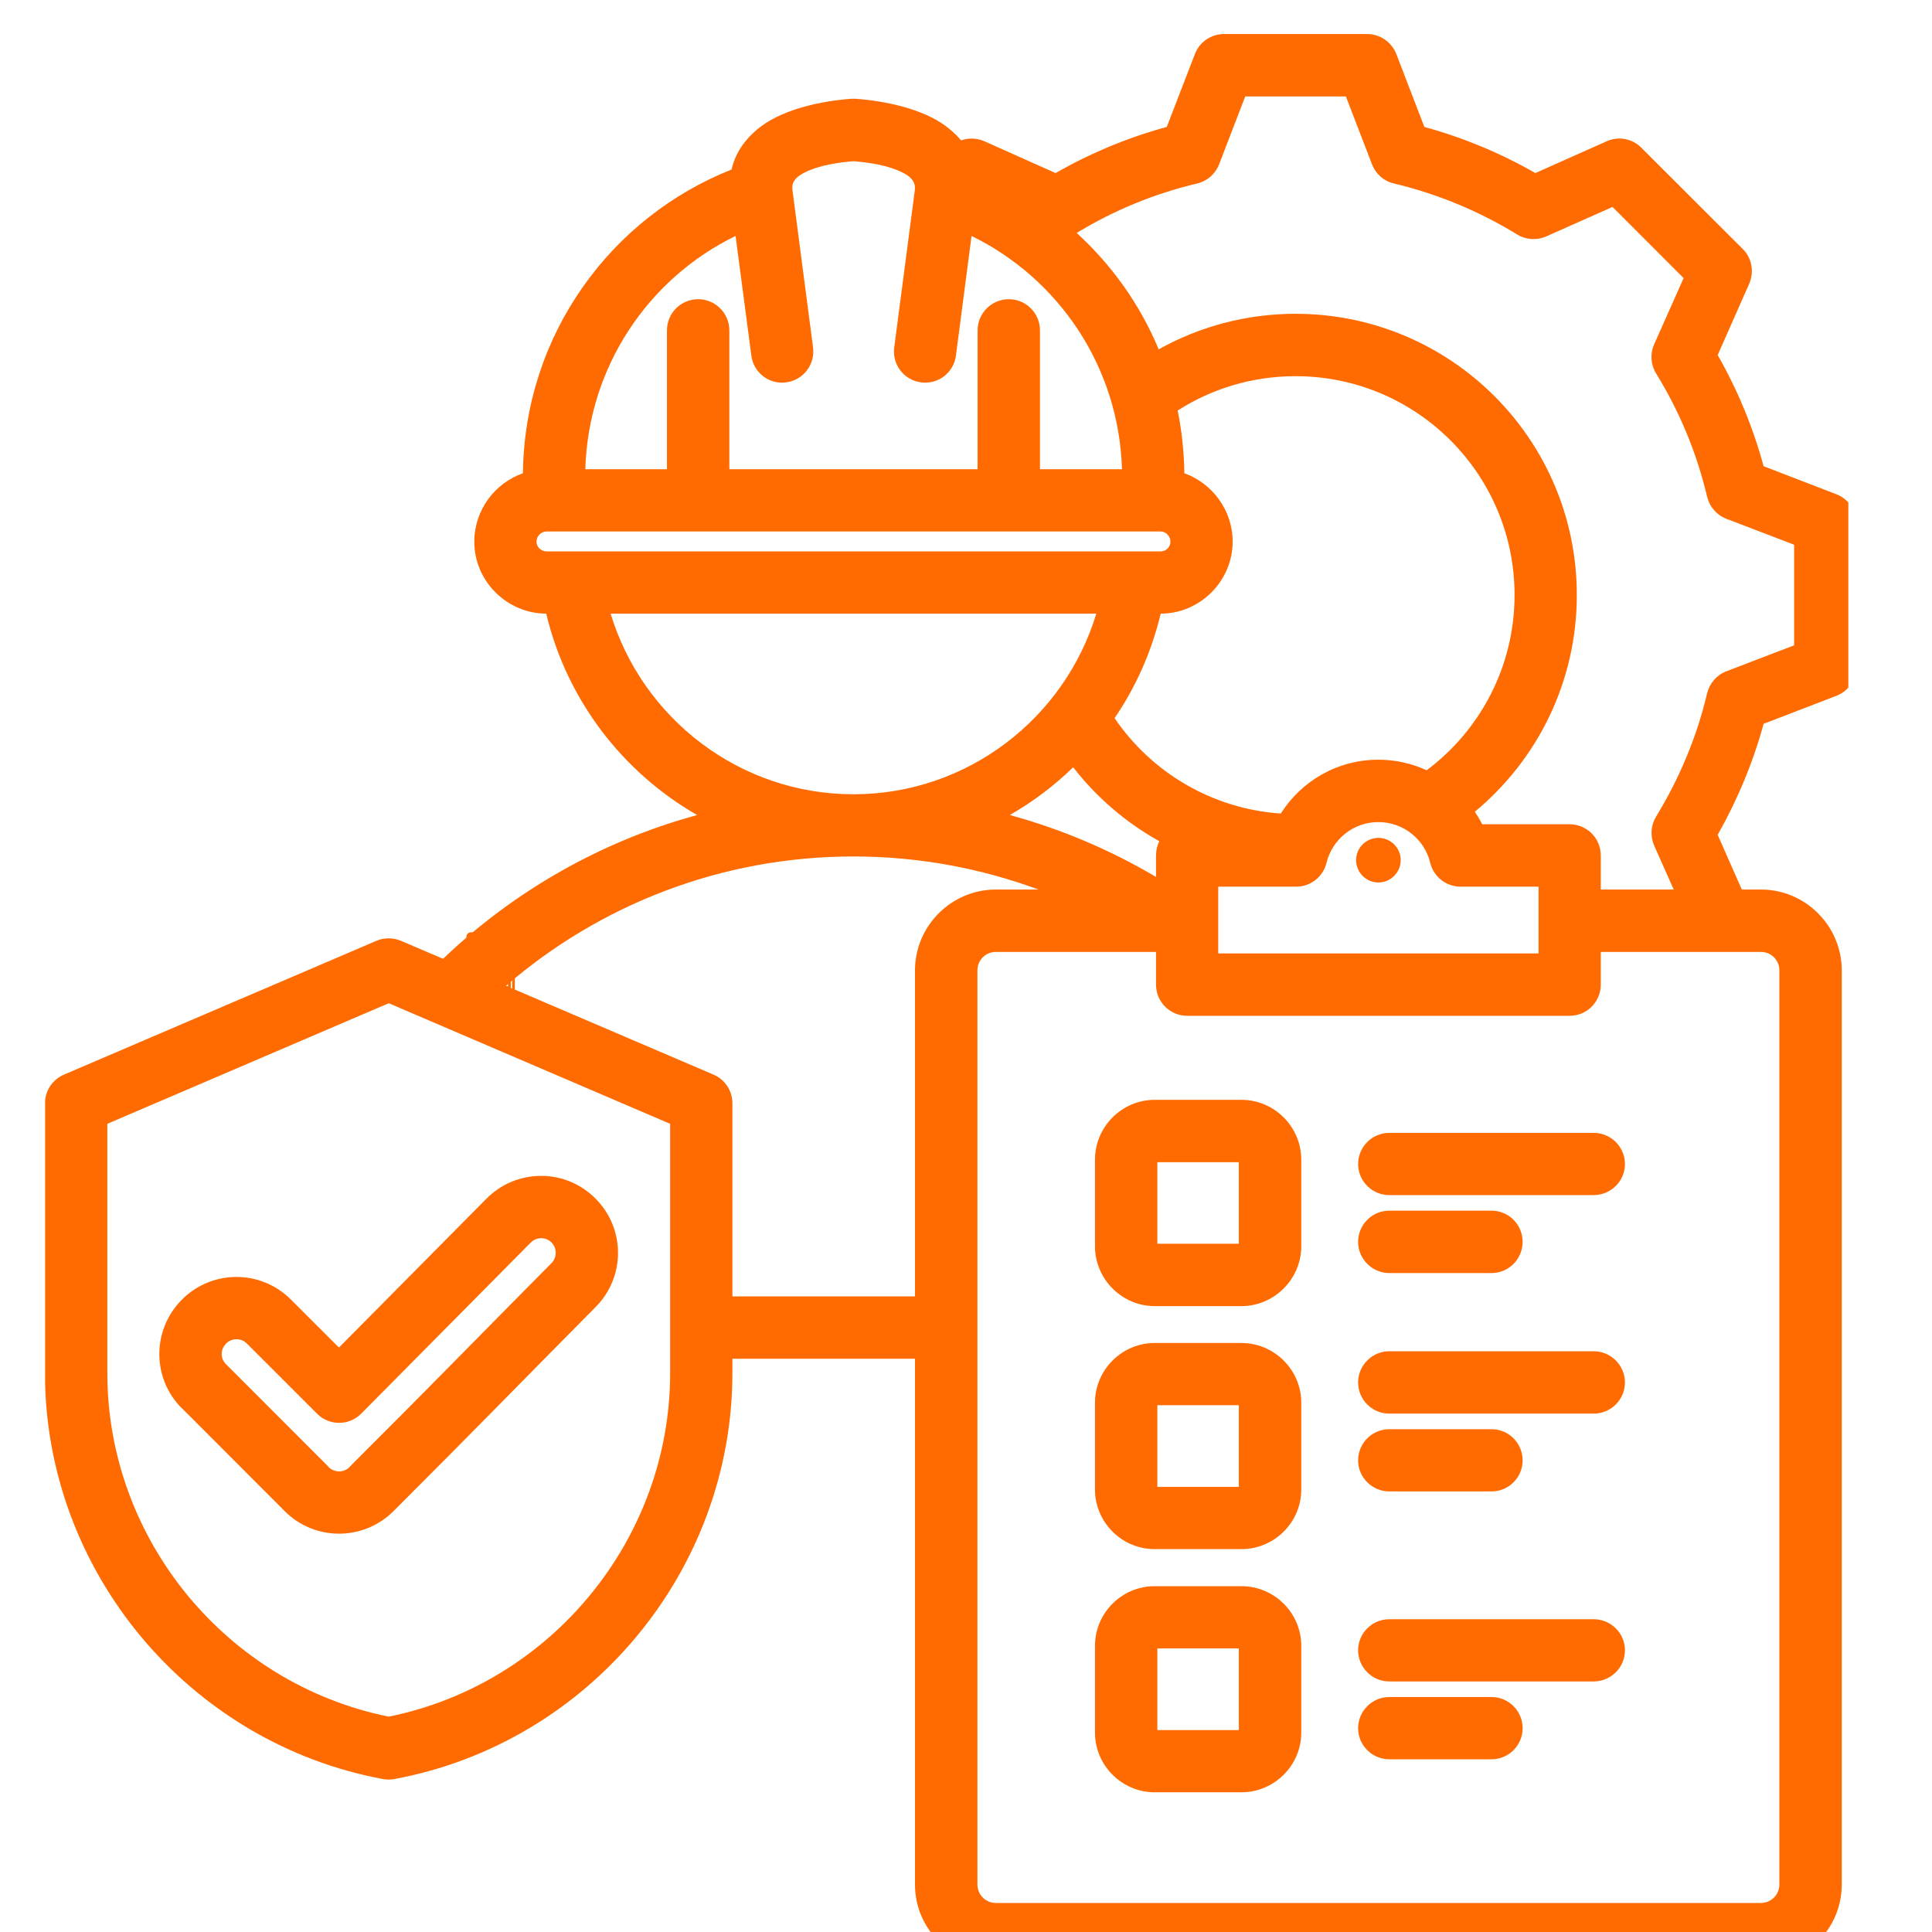 <svg xmlns="http://www.w3.org/2000/svg" xmlns:xlink="http://www.w3.org/1999/xlink" width="60" zoomAndPan="magnify" viewBox="0 0 45 45" height="60" preserveAspectRatio="xMidYMid meet" version="1.0"><defs><clipPath id="f7089476a9"><path d="M 10.801 21.715 L 12 21.715 L 12 23.215 L 10.801 23.215 Z M 10.801 21.715 " clip-rule="nonzero"/></clipPath><clipPath id="1039f1ec04"><path d="M 10.801 22 L 11 22 L 11 23 L 10.801 23 Z M 10.801 22 " clip-rule="nonzero"/></clipPath><clipPath id="dce3c9b274"><path d="M 10.801 21.715 L 12 21.715 L 12 23 L 10.801 23 Z M 10.801 21.715 " clip-rule="nonzero"/></clipPath><clipPath id="8b5a841538"><path d="M 10.801 22 L 12 22 L 12 23 L 10.801 23 Z M 10.801 22 " clip-rule="nonzero"/></clipPath><clipPath id="4cf8ce6ec5"><path d="M 10.801 21.715 L 12 21.715 L 12 23.215 L 10.801 23.215 Z M 10.801 21.715 " clip-rule="nonzero"/></clipPath><clipPath id="4fc7ebcce3"><path d="M 11 23 L 12 23 L 12 23.215 L 11 23.215 Z M 11 23 " clip-rule="nonzero"/></clipPath><clipPath id="003b17aac4"><path d="M 1.051 0.785 L 43.051 0.785 L 43.051 45 L 1.051 45 Z M 1.051 0.785 " clip-rule="nonzero"/></clipPath></defs><path fill="#ff6b00" d="M 11.391 22.074 L 11.523 22.074 L 11.449 22.262 L 11.559 22.262 L 11.34 22.535 L 11.398 22.34 L 11.301 22.34 Z M 11.391 22.074 " fill-opacity="1" fill-rule="nonzero"/><g clip-path="url(#f7089476a9)"><path fill="#ff6b00" d="M 11.891 23.129 L 10.969 23.129 C 10.91 23.129 10.863 23.082 10.863 23.023 L 10.863 22.914 C 10.863 22.898 10.879 22.883 10.898 22.883 C 10.914 22.883 10.93 22.898 10.93 22.914 L 10.93 23.023 C 10.93 23.047 10.945 23.066 10.969 23.066 L 11.891 23.066 C 11.91 23.066 11.93 23.047 11.93 23.023 L 11.93 21.82 C 11.93 21.797 11.91 21.781 11.891 21.781 L 10.969 21.781 C 10.945 21.781 10.93 21.797 10.93 21.82 L 10.93 21.965 C 10.93 21.98 10.914 21.996 10.898 21.996 C 10.879 21.996 10.863 21.98 10.863 21.965 L 10.863 21.82 C 10.863 21.762 10.91 21.715 10.969 21.715 L 11.891 21.715 C 11.945 21.715 11.992 21.762 11.992 21.82 L 11.992 23.023 C 11.992 23.082 11.945 23.129 11.891 23.129 Z M 11.891 23.129 " fill-opacity="1" fill-rule="nonzero"/></g><g clip-path="url(#1039f1ec04)"><path fill="#ff6b00" d="M 10.898 22.766 C 10.879 22.766 10.863 22.75 10.863 22.734 L 10.863 22.145 C 10.863 22.129 10.879 22.113 10.898 22.113 C 10.914 22.113 10.93 22.129 10.93 22.145 L 10.93 22.734 C 10.93 22.75 10.914 22.766 10.898 22.766 Z M 10.898 22.766 " fill-opacity="1" fill-rule="nonzero"/></g><g clip-path="url(#dce3c9b274)"><path fill="#ff6b00" d="M 10.965 22.18 L 10.863 22.18 C 10.828 22.18 10.801 22.152 10.801 22.117 L 10.801 21.992 C 10.801 21.961 10.828 21.934 10.863 21.934 L 10.965 21.934 C 10.996 21.934 11.023 21.961 11.023 21.992 L 11.023 22.117 C 11.023 22.152 10.996 22.18 10.965 22.18 Z M 10.867 22.113 L 10.961 22.113 L 10.961 21.996 L 10.867 21.996 Z M 10.867 22.113 " fill-opacity="1" fill-rule="nonzero"/></g><g clip-path="url(#8b5a841538)"><path fill="#ff6b00" d="M 10.965 22.945 L 10.863 22.945 C 10.828 22.945 10.801 22.922 10.801 22.887 L 10.801 22.762 C 10.801 22.727 10.828 22.703 10.863 22.703 L 10.965 22.703 C 10.996 22.703 11.023 22.727 11.023 22.762 L 11.023 22.887 C 11.023 22.922 10.996 22.945 10.965 22.945 Z M 10.867 22.883 L 10.961 22.883 L 10.961 22.766 L 10.867 22.766 Z M 10.867 22.883 " fill-opacity="1" fill-rule="nonzero"/></g><g clip-path="url(#4cf8ce6ec5)"><path fill="#ff6b00" d="M 11.844 23.039 L 11.016 23.039 C 10.984 23.039 10.961 23.016 10.961 22.984 L 10.961 22.828 C 10.961 22.809 10.973 22.793 10.992 22.793 C 11.008 22.793 11.023 22.809 11.023 22.828 L 11.023 22.977 L 11.832 22.977 L 11.832 21.871 L 11.023 21.871 L 11.023 22.047 C 11.023 22.062 11.008 22.078 10.992 22.078 C 10.973 22.078 10.961 22.062 10.961 22.047 L 10.961 21.859 C 10.961 21.828 10.984 21.805 11.012 21.805 L 11.844 21.805 C 11.875 21.805 11.898 21.828 11.898 21.859 L 11.898 22.984 C 11.898 23.016 11.875 23.039 11.844 23.039 Z M 11.844 23.039 " fill-opacity="1" fill-rule="nonzero"/></g><path fill="#ff6b00" d="M 11.582 22.688 L 11.242 22.688 C 11.223 22.688 11.207 22.672 11.207 22.656 C 11.207 22.637 11.223 22.625 11.242 22.625 L 11.582 22.625 C 11.602 22.625 11.617 22.637 11.617 22.656 C 11.617 22.672 11.602 22.688 11.582 22.688 Z M 11.582 22.688 " fill-opacity="1" fill-rule="nonzero"/><path fill="#ff6b00" d="M 11.508 22.789 L 11.316 22.789 C 11.297 22.789 11.281 22.777 11.281 22.758 C 11.281 22.742 11.297 22.727 11.316 22.727 L 11.508 22.727 C 11.527 22.727 11.543 22.742 11.543 22.758 C 11.543 22.777 11.527 22.789 11.508 22.789 Z M 11.508 22.789 " fill-opacity="1" fill-rule="nonzero"/><g clip-path="url(#4fc7ebcce3)"><path fill="#ff6b00" d="M 11.203 23.273 C 11.188 23.273 11.172 23.262 11.172 23.242 L 11.172 23.098 C 11.172 23.078 11.188 23.066 11.203 23.066 C 11.223 23.066 11.234 23.078 11.234 23.098 L 11.234 23.242 C 11.234 23.262 11.223 23.273 11.203 23.273 Z M 11.203 23.273 " fill-opacity="1" fill-rule="nonzero"/><path fill="#ff6b00" d="M 11.418 23.273 C 11.398 23.273 11.387 23.262 11.387 23.242 L 11.387 23.098 C 11.387 23.078 11.398 23.066 11.418 23.066 C 11.434 23.066 11.449 23.078 11.449 23.098 L 11.449 23.242 C 11.449 23.262 11.434 23.273 11.418 23.273 Z M 11.418 23.273 " fill-opacity="1" fill-rule="nonzero"/><path fill="#ff6b00" d="M 11.621 23.273 C 11.602 23.273 11.59 23.262 11.59 23.242 L 11.59 23.098 C 11.59 23.078 11.602 23.066 11.621 23.066 C 11.637 23.066 11.652 23.078 11.652 23.098 L 11.652 23.242 C 11.652 23.262 11.637 23.273 11.621 23.273 Z M 11.621 23.273 " fill-opacity="1" fill-rule="nonzero"/></g><g clip-path="url(#003b17aac4)"><path fill="#ff6b00" d="M 17.059 31.648 L 17.059 31.98 C 17.059 36.594 13.715 40.598 9.184 41.438 C 9.098 41.453 9.008 41.453 8.922 41.438 C 4.395 40.598 1.047 36.594 1.047 31.98 L 1.047 25.699 C 1.047 25.406 1.223 25.145 1.488 25.031 L 8.766 21.914 C 8.949 21.836 9.156 21.836 9.34 21.914 L 10.32 22.332 C 11.961 20.766 13.984 19.598 16.238 18.984 C 14.496 17.984 13.199 16.297 12.723 14.293 C 11.797 14.289 11.047 13.527 11.047 12.617 C 11.047 11.883 11.523 11.254 12.18 11.023 C 12.215 7.805 14.219 5.066 17.039 3.949 C 17.137 3.523 17.391 3.195 17.734 2.938 C 18.289 2.527 19.152 2.352 19.824 2.301 C 19.859 2.301 19.898 2.301 19.934 2.301 C 20.609 2.352 21.477 2.527 22.031 2.938 C 22.164 3.039 22.285 3.148 22.387 3.27 C 22.559 3.207 22.75 3.215 22.926 3.289 C 22.926 3.289 24.586 4.031 24.586 4.031 C 25.402 3.566 26.27 3.203 27.176 2.957 L 27.832 1.258 C 27.938 0.98 28.207 0.793 28.508 0.793 L 31.844 0.793 C 32.145 0.793 32.414 0.98 32.523 1.258 C 32.523 1.258 33.176 2.957 33.176 2.957 C 34.078 3.203 34.949 3.566 35.762 4.031 L 37.426 3.289 C 37.699 3.168 38.02 3.227 38.23 3.441 L 40.594 5.801 C 40.805 6.012 40.863 6.332 40.742 6.609 C 40.742 6.609 40.008 8.27 40.008 8.27 C 40.473 9.086 40.832 9.953 41.078 10.859 L 42.773 11.512 C 43.055 11.621 43.238 11.891 43.238 12.191 L 43.238 15.527 C 43.238 15.828 43.055 16.098 42.773 16.207 C 42.773 16.207 41.078 16.859 41.078 16.859 C 40.832 17.762 40.469 18.629 40.008 19.445 L 40.57 20.719 L 41.016 20.719 C 42.051 20.719 42.898 21.566 42.898 22.602 L 42.898 43.895 C 42.898 44.93 42.051 45.773 41.016 45.773 L 23.195 45.773 C 22.16 45.773 21.312 44.93 21.312 43.895 L 21.312 31.648 Z M 11.785 22.961 L 16.621 25.031 C 16.887 25.145 17.059 25.406 17.059 25.699 L 17.059 30.195 L 21.312 30.195 L 21.312 22.602 C 21.312 21.566 22.16 20.719 23.195 20.719 L 24.188 20.719 C 22.844 20.223 21.395 19.949 19.879 19.949 C 16.785 19.949 13.957 21.086 11.785 22.961 Z M 14.223 14.293 C 14.957 16.723 17.219 18.5 19.879 18.5 C 22.539 18.5 24.801 16.723 25.535 14.293 Z M 17.133 5.496 C 15.109 6.48 13.703 8.535 13.633 10.93 L 15.535 10.93 L 15.535 7.695 C 15.535 7.293 15.859 6.969 16.262 6.969 C 16.66 6.969 16.988 7.293 16.988 7.695 L 16.988 10.93 L 22.77 10.93 L 22.77 7.695 C 22.77 7.293 23.098 6.969 23.496 6.969 C 23.898 6.969 24.223 7.293 24.223 7.695 L 24.223 10.93 L 26.133 10.93 C 26.062 8.535 24.652 6.484 22.629 5.496 L 22.266 8.281 C 22.215 8.68 21.852 8.961 21.453 8.906 C 21.055 8.855 20.777 8.492 20.828 8.094 C 20.828 8.094 21.309 4.422 21.309 4.422 C 21.332 4.215 21.188 4.102 21.023 4.02 C 20.684 3.848 20.242 3.785 19.879 3.754 C 19.52 3.785 19.078 3.848 18.738 4.02 C 18.574 4.102 18.43 4.215 18.457 4.422 L 18.938 8.094 C 18.988 8.492 18.707 8.855 18.312 8.906 C 17.914 8.961 17.551 8.68 17.5 8.281 Z M 27.031 12.379 L 12.734 12.379 C 12.605 12.379 12.496 12.484 12.496 12.617 C 12.496 12.742 12.605 12.844 12.734 12.844 L 27.031 12.844 C 27.156 12.844 27.262 12.742 27.262 12.617 C 27.262 12.488 27.156 12.379 27.031 12.379 Z M 25.078 5.426 C 25.895 6.172 26.555 7.094 26.988 8.137 C 27.934 7.609 29.02 7.309 30.176 7.309 C 33.793 7.309 36.727 10.238 36.727 13.859 C 36.727 15.887 35.805 17.703 34.352 18.906 C 34.414 19 34.473 19.098 34.523 19.199 L 36.559 19.199 C 36.961 19.199 37.285 19.523 37.285 19.926 L 37.285 20.719 L 38.984 20.719 L 38.527 19.691 C 38.434 19.473 38.449 19.223 38.574 19.02 C 39.117 18.129 39.523 17.164 39.762 16.148 C 39.82 15.914 39.984 15.723 40.207 15.637 L 41.789 15.031 C 41.789 15.031 41.789 12.688 41.789 12.688 L 40.207 12.082 C 39.984 11.996 39.82 11.805 39.762 11.57 C 39.523 10.555 39.121 9.586 38.574 8.699 C 38.449 8.496 38.43 8.242 38.527 8.023 L 39.215 6.477 L 37.559 4.82 L 36.012 5.508 C 35.793 5.605 35.539 5.586 35.336 5.461 C 34.445 4.914 33.48 4.516 32.465 4.273 C 32.23 4.219 32.043 4.051 31.957 3.828 L 31.348 2.246 L 29.004 2.246 L 28.395 3.828 C 28.309 4.051 28.117 4.219 27.887 4.273 C 26.895 4.508 25.949 4.895 25.078 5.426 Z M 27.43 9.562 C 27.527 10.035 27.578 10.523 27.586 11.023 C 28.234 11.254 28.711 11.883 28.711 12.617 C 28.711 13.531 27.953 14.293 27.035 14.293 C 26.824 15.176 26.457 16 25.961 16.727 C 26.816 17.984 28.223 18.84 29.832 18.949 C 30.309 18.195 31.148 17.695 32.105 17.695 C 32.508 17.695 32.891 17.785 33.23 17.941 C 34.473 17.012 35.277 15.527 35.277 13.859 C 35.277 11.043 32.992 8.762 30.176 8.762 C 29.164 8.762 28.223 9.055 27.43 9.562 Z M 26.926 22.172 L 23.195 22.172 C 22.957 22.172 22.766 22.363 22.766 22.602 L 22.766 43.895 C 22.766 44.129 22.957 44.324 23.195 44.324 L 41.016 44.324 C 41.254 44.324 41.445 44.129 41.445 43.895 L 41.445 22.602 C 41.445 22.363 41.254 22.172 41.016 22.172 L 37.285 22.172 L 37.285 22.934 C 37.285 23.336 36.961 23.66 36.559 23.66 L 27.652 23.66 C 27.25 23.66 26.926 23.336 26.926 22.934 Z M 23.52 18.984 C 24.727 19.312 25.871 19.801 26.926 20.426 L 26.926 19.926 C 26.926 19.805 26.953 19.691 27.004 19.594 C 26.223 19.16 25.539 18.57 24.996 17.871 C 24.555 18.301 24.059 18.676 23.52 18.984 Z M 9.055 23.367 L 2.5 26.176 L 2.5 31.98 C 2.5 35.852 5.273 39.219 9.055 39.984 C 12.832 39.219 15.609 35.852 15.609 31.98 L 15.609 26.176 Z M 4.242 32.805 L 4.238 32.805 C 3.535 32.105 3.535 30.969 4.242 30.266 C 4.941 29.57 6.07 29.566 6.773 30.266 C 6.777 30.266 6.777 30.266 6.777 30.27 C 6.777 30.27 7.895 31.387 7.895 31.387 L 11.332 27.918 C 12.031 27.215 13.164 27.211 13.863 27.91 C 14.57 28.609 14.57 29.742 13.875 30.441 C 11.832 32.504 11.219 33.145 9.168 35.195 C 8.465 35.898 7.328 35.898 6.629 35.195 Z M 5.266 31.777 L 7.656 34.168 C 7.656 34.168 7.656 34.172 7.656 34.172 C 7.789 34.305 8.008 34.305 8.141 34.172 C 8.141 34.172 8.141 34.168 8.141 34.168 C 10.191 32.121 10.805 31.48 12.844 29.422 C 12.977 29.289 12.977 29.07 12.844 28.938 C 12.711 28.805 12.496 28.809 12.363 28.941 L 8.414 32.926 C 8.277 33.062 8.094 33.141 7.898 33.141 C 7.707 33.141 7.523 33.066 7.387 32.93 C 7.387 32.93 5.754 31.297 5.75 31.293 C 5.617 31.16 5.398 31.16 5.266 31.293 C 5.266 31.293 5.266 31.297 5.266 31.297 C 5.129 31.43 5.129 31.645 5.266 31.777 Z M 32.359 27.836 C 31.961 27.836 31.633 27.512 31.633 27.113 C 31.633 26.711 31.961 26.387 32.359 26.387 L 37.121 26.387 C 37.52 26.387 37.848 26.711 37.848 27.113 C 37.848 27.512 37.52 27.836 37.121 27.836 Z M 32.359 40.977 C 31.961 40.977 31.633 40.652 31.633 40.254 C 31.633 39.852 31.961 39.527 32.359 39.527 L 34.742 39.527 C 35.141 39.527 35.465 39.852 35.465 40.254 C 35.465 40.652 35.141 40.977 34.742 40.977 Z M 26.895 36.945 L 28.914 36.945 C 29.684 36.945 30.309 37.57 30.309 38.336 L 30.309 40.355 C 30.309 41.121 29.68 41.746 28.914 41.746 L 26.895 41.746 C 26.133 41.746 25.504 41.121 25.504 40.355 L 25.504 38.336 C 25.504 37.57 26.129 36.945 26.895 36.945 Z M 26.957 38.395 L 26.957 40.297 L 28.855 40.297 L 28.855 38.395 Z M 32.359 32.926 C 31.961 32.926 31.633 32.602 31.633 32.199 C 31.633 31.801 31.961 31.473 32.359 31.473 L 37.121 31.473 C 37.52 31.473 37.848 31.801 37.848 32.199 C 37.848 32.602 37.52 32.926 37.121 32.926 Z M 26.895 31.281 L 28.914 31.281 C 29.68 31.281 30.309 31.906 30.309 32.672 L 30.309 34.691 C 30.309 35.457 29.684 36.082 28.914 36.082 L 26.895 36.082 C 26.129 36.082 25.504 35.457 25.504 34.691 L 25.504 32.672 C 25.504 31.906 26.133 31.281 26.895 31.281 Z M 26.957 32.73 L 26.957 34.633 L 28.855 34.633 L 28.855 32.73 Z M 26.895 25.617 L 28.914 25.617 C 29.68 25.617 30.309 26.242 30.309 27.012 L 30.309 29.027 C 30.309 29.793 29.68 30.422 28.914 30.422 L 26.895 30.422 C 26.133 30.422 25.504 29.793 25.504 29.027 L 25.504 27.012 C 25.504 26.242 26.133 25.617 26.895 25.617 Z M 26.957 27.07 L 26.957 28.969 L 28.855 28.969 L 28.855 27.07 Z M 32.359 34.738 C 31.961 34.738 31.633 34.414 31.633 34.016 C 31.633 33.613 31.961 33.289 32.359 33.289 L 34.742 33.289 C 35.141 33.289 35.465 33.613 35.465 34.016 C 35.465 34.414 35.141 34.738 34.742 34.738 Z M 32.359 39.164 C 31.961 39.164 31.633 38.84 31.633 38.438 C 31.633 38.039 31.961 37.715 32.359 37.715 L 37.121 37.715 C 37.52 37.715 37.848 38.039 37.848 38.438 C 37.848 38.84 37.52 39.164 37.121 39.164 Z M 32.359 29.652 C 31.961 29.652 31.633 29.324 31.633 28.926 C 31.633 28.523 31.961 28.199 32.359 28.199 L 34.742 28.199 C 35.141 28.199 35.465 28.523 35.465 28.926 C 35.465 29.324 35.141 29.652 34.742 29.652 Z M 28.375 20.652 L 28.375 22.207 C 28.375 22.207 35.836 22.207 35.836 22.207 L 35.836 20.652 L 34.02 20.652 C 33.684 20.652 33.391 20.422 33.312 20.094 C 33.18 19.551 32.691 19.148 32.105 19.148 C 31.52 19.148 31.031 19.551 30.898 20.094 C 30.82 20.422 30.527 20.652 30.191 20.652 Z M 32.105 20.555 C 31.82 20.555 31.586 20.32 31.586 20.035 C 31.586 19.746 31.82 19.516 32.105 19.516 C 32.391 19.516 32.625 19.746 32.625 20.035 C 32.625 20.32 32.391 20.555 32.105 20.555 Z M 32.105 20.555 " fill-opacity="1" fill-rule="evenodd"/></g></svg>